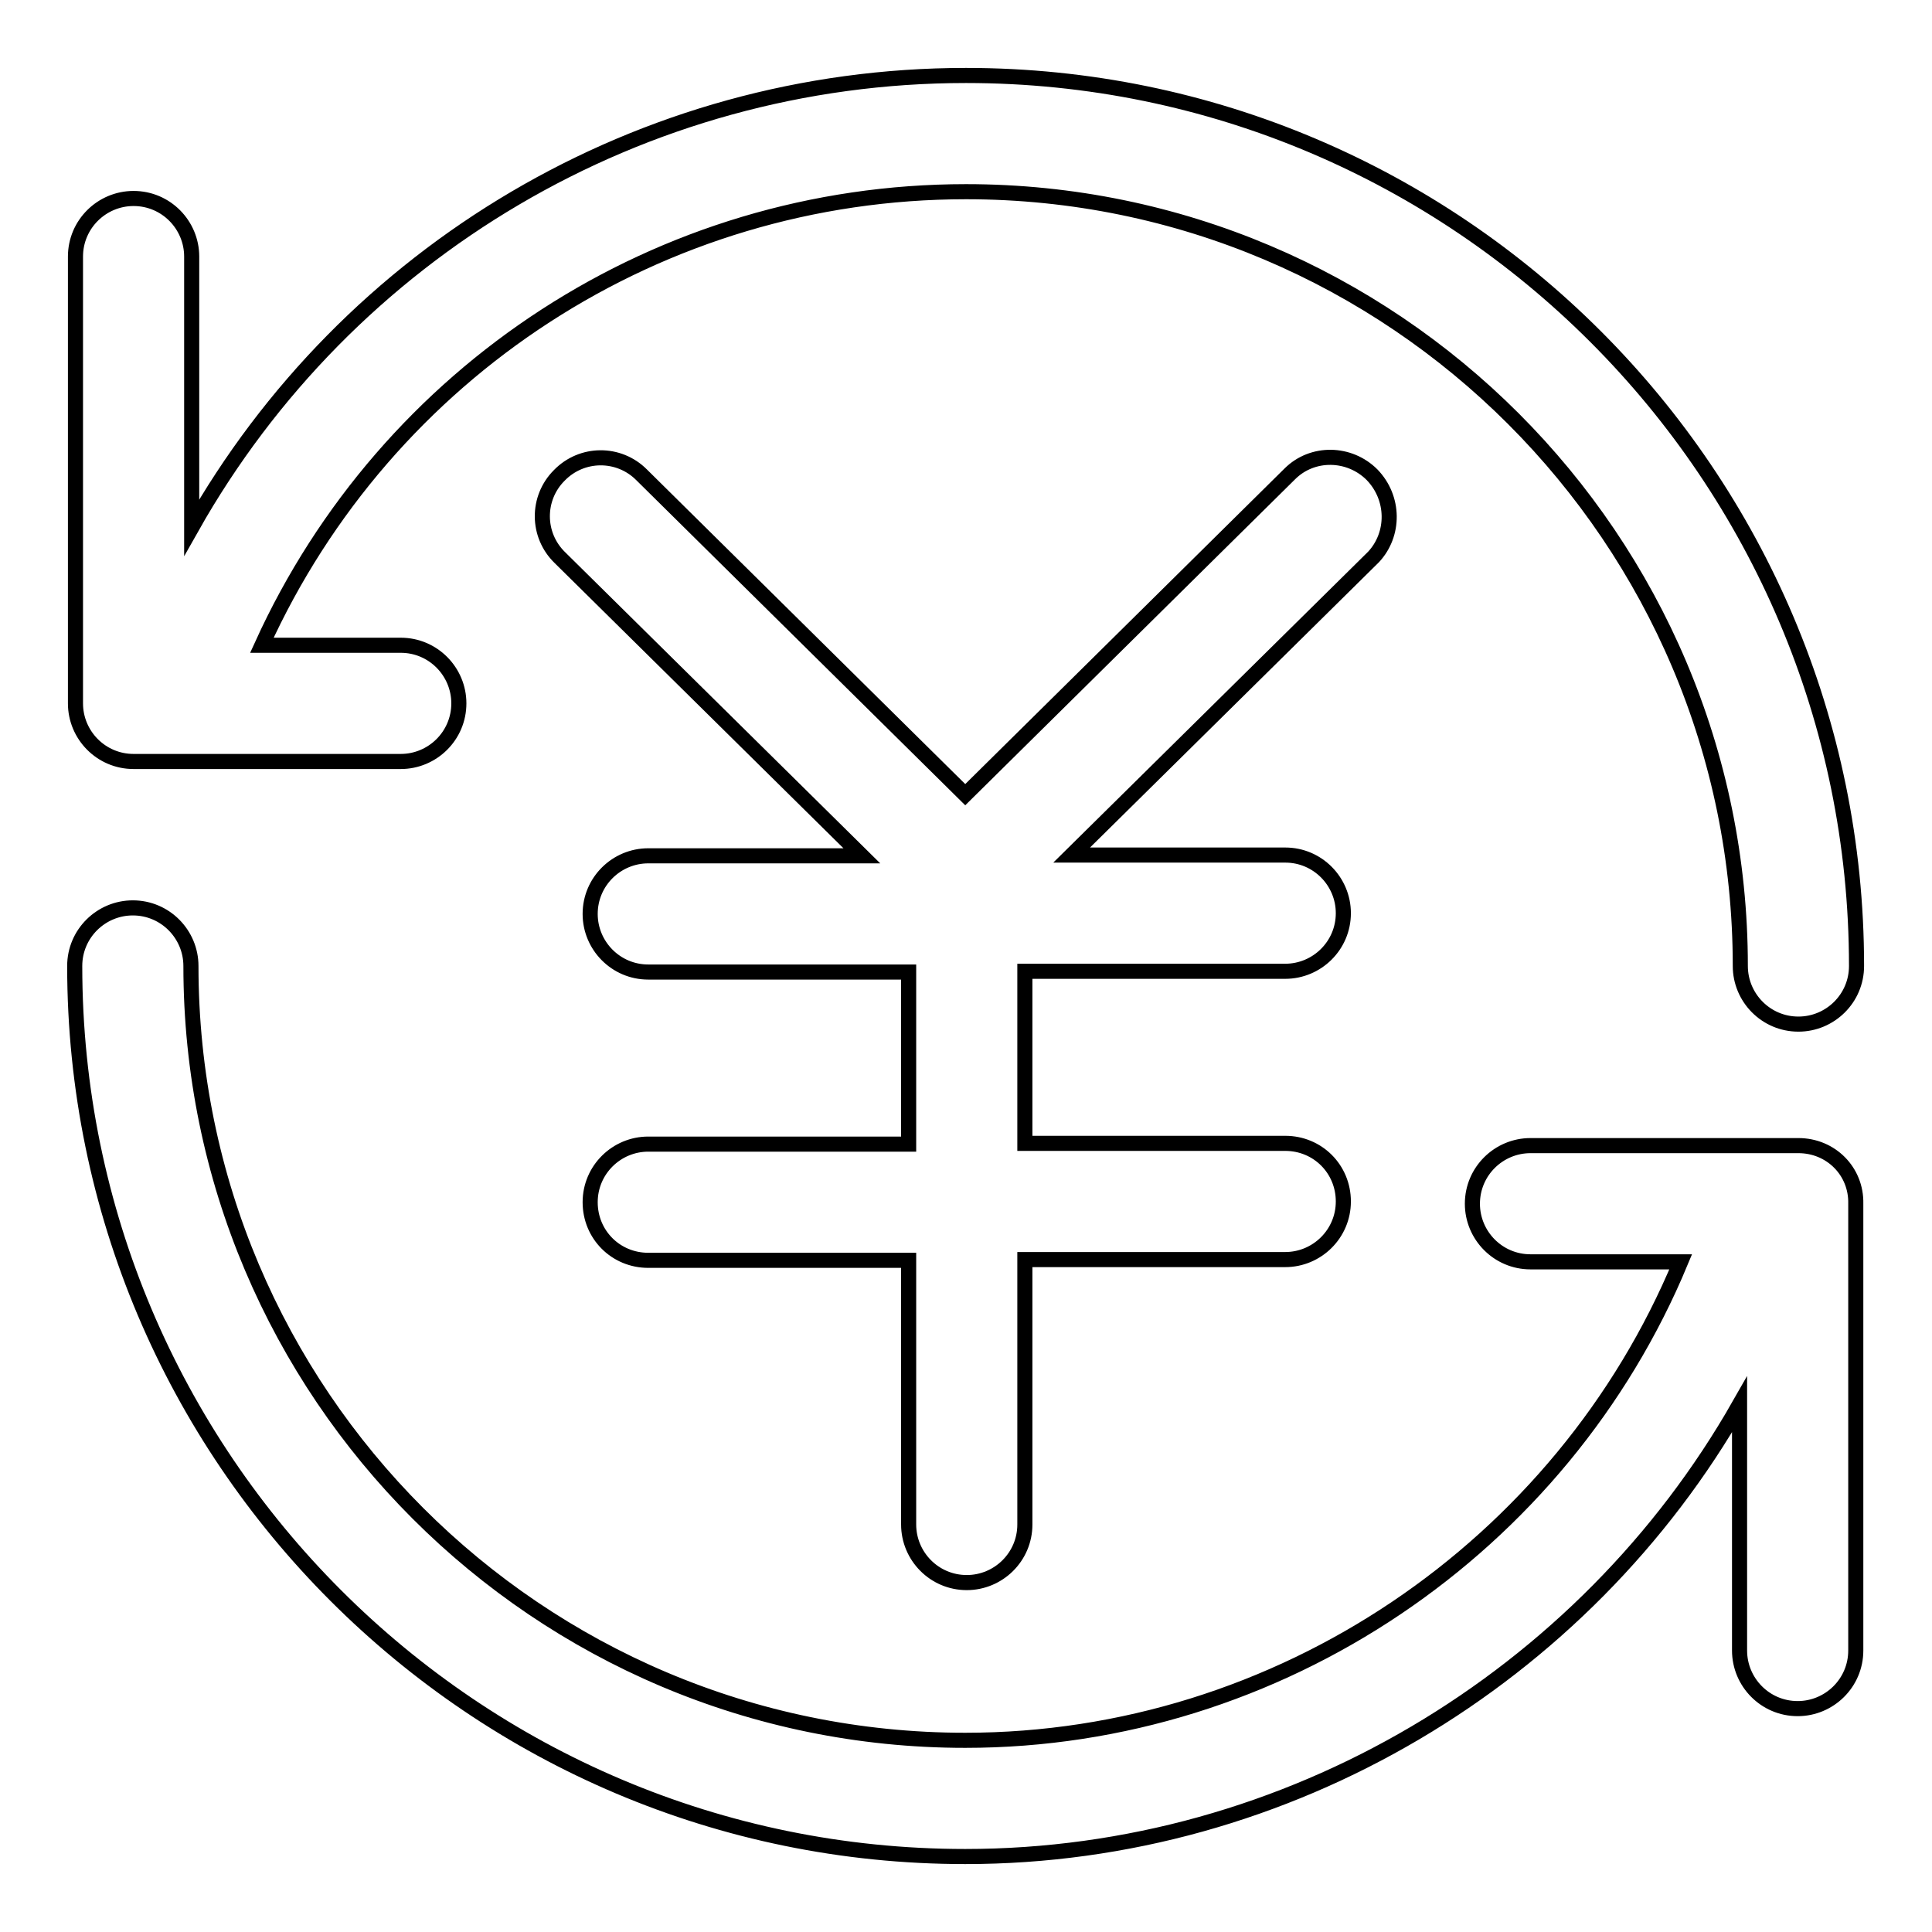 <?xml version="1.0" encoding="utf-8"?>
<!-- Svg Vector Icons : http://www.onlinewebfonts.com/icon -->
<!DOCTYPE svg PUBLIC "-//W3C//DTD SVG 1.1//EN" "http://www.w3.org/Graphics/SVG/1.1/DTD/svg11.dtd">
<svg version="1.1" xmlns="http://www.w3.org/2000/svg" xmlns:xlink="http://www.w3.org/1999/xlink" x="0px" y="0px" viewBox="0 0 256 256" enable-background="new 0 0 256 256" xml:space="preserve">
<g> <path stroke-width="2" fill-opacity="0" stroke="#000000"  d="M181.8,62.9c-3-3-7.9-3.1-10.9-0.1l-43,42.5L85,62.9c-3-3-7.9-3-10.9,0.1c-3,3-3,7.9,0.1,10.9l40,39.5H85.9 c-4.2,0-7.7,3.4-7.7,7.7c0,4.2,3.4,7.7,7.7,7.7h34.5v22.8H85.9c-4.2,0-7.7,3.4-7.7,7.7s3.4,7.7,7.7,7.7h34.5V202 c0,4.2,3.4,7.7,7.7,7.7c4.2,0,7.7-3.4,7.7-7.7v-35.1h34.5c4.2,0,7.7-3.4,7.7-7.7s-3.4-7.7-7.7-7.7h-34.5v-22.8h34.5 c4.2,0,7.7-3.4,7.7-7.7c0-4.2-3.4-7.7-7.7-7.7h-28.3l40-39.5C184.8,70.8,184.8,66,181.8,62.9z M17.7,100.9h35.4 c4.2,0,7.7-3.4,7.7-7.7c0-4.2-3.4-7.7-7.7-7.7H34.7C51.2,49.2,87.4,25.4,128,25.4c56.6,0,102.6,46,102.6,102.6 c0,4.2,3.4,7.7,7.7,7.7c4.2,0,7.7-3.4,7.7-7.7c0-65.1-52.9-118-118-118C84.9,10,46,33.4,25.4,69.9V34c0-4.2-3.4-7.7-7.7-7.7 c-4.2,0-7.7,3.4-7.7,7.7v59.2C10,97.4,13.4,100.9,17.7,100.9z M238.3,151.8h-35.5c-4.2,0-7.7,3.4-7.7,7.7c0,4.2,3.4,7.7,7.7,7.7 h19.9c-15.7,37.8-53.2,63.4-94.8,63.4c-56.6,0-102.6-46-102.6-102.6c0-4.2-3.4-7.7-7.7-7.7c-4.2,0-7.7,3.4-7.7,7.7 c0,65.1,52.9,118,118,118c42.8,0,82-23.7,102.6-59.9v32.6c0,4.2,3.4,7.7,7.7,7.7c4.2,0,7.7-3.4,7.7-7.7v-59.2 C246,155.2,242.6,151.8,238.3,151.8z"/></g>
</svg>